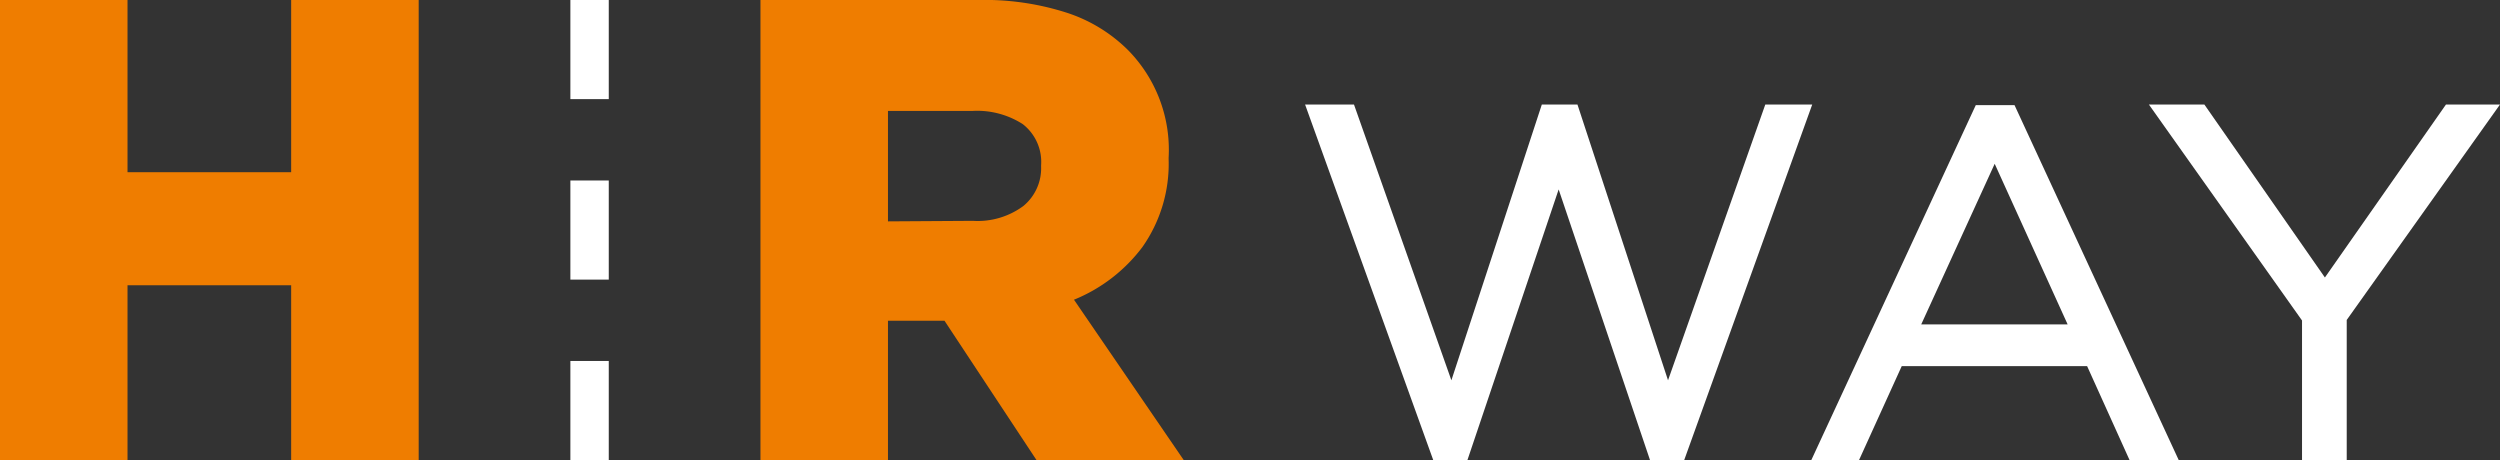 <svg xmlns="http://www.w3.org/2000/svg" viewBox="0 0 190.18 35"><rect x="0" y="0" width="190.18" height="35" fill="#333333" stroke="none"/><defs><style>.cls-1{fill:#ef7d00;}.cls-2{fill:#fff;}</style></defs><title>logo-hrway-w</title><g id="Livello_2" data-name="Livello 2"><g id="Livello_1-2" data-name="Livello 1"><path class="cls-1" d="M0,0H9.7V13.1H22.15V0h9.7V35h-9.7V21.7H9.7V35H0Z"/><path class="cls-1" d="M57.85,0H74.4a20.43,20.43,0,0,1,6.85,1A11.76,11.76,0,0,1,85.8,3.8,10.81,10.81,0,0,1,88.9,12v.1a11,11,0,0,1-2,6.7A12.29,12.29,0,0,1,81.7,22.8L90.05,35H78.85l-7-10.6H67.55V35h-9.7ZM74,16.8a5.85,5.85,0,0,0,3.85-1.13,3.72,3.72,0,0,0,1.35-3v-.1a3.64,3.64,0,0,0-1.4-3.13,6.42,6.42,0,0,0-3.85-1H67.55v8.4Z"/><rect class="cls-2" x="43.39" width="2.92" height="7.54"/><rect class="cls-2" x="43.39" y="13.73" width="2.92" height="7.54"/><rect class="cls-2" x="43.39" y="27.46" width="2.92" height="7.54"/><polygon class="cls-2" points="186.07 7.95 176.86 21.11 167.69 7.95 163.47 7.95 175.12 24.38 175.12 35 178.52 35 178.52 24.34 190.18 7.95 186.07 7.95"/><polygon class="cls-2" points="134.29 7.95 126.89 28.93 120 7.95 117.29 7.95 110.41 28.93 103 7.95 99.28 7.95 109.03 35 111.63 35 118.57 14.41 125.52 35 128.12 35 137.86 7.95 134.29 7.95"/><path class="cls-2" d="M153.25,8H150.3L137.79,35h3.63l3.25-7.15h14.1L162,35h3.74Zm-7.1,16.68,5.59-12.22,5.55,12.22Z"/></g></g></svg>